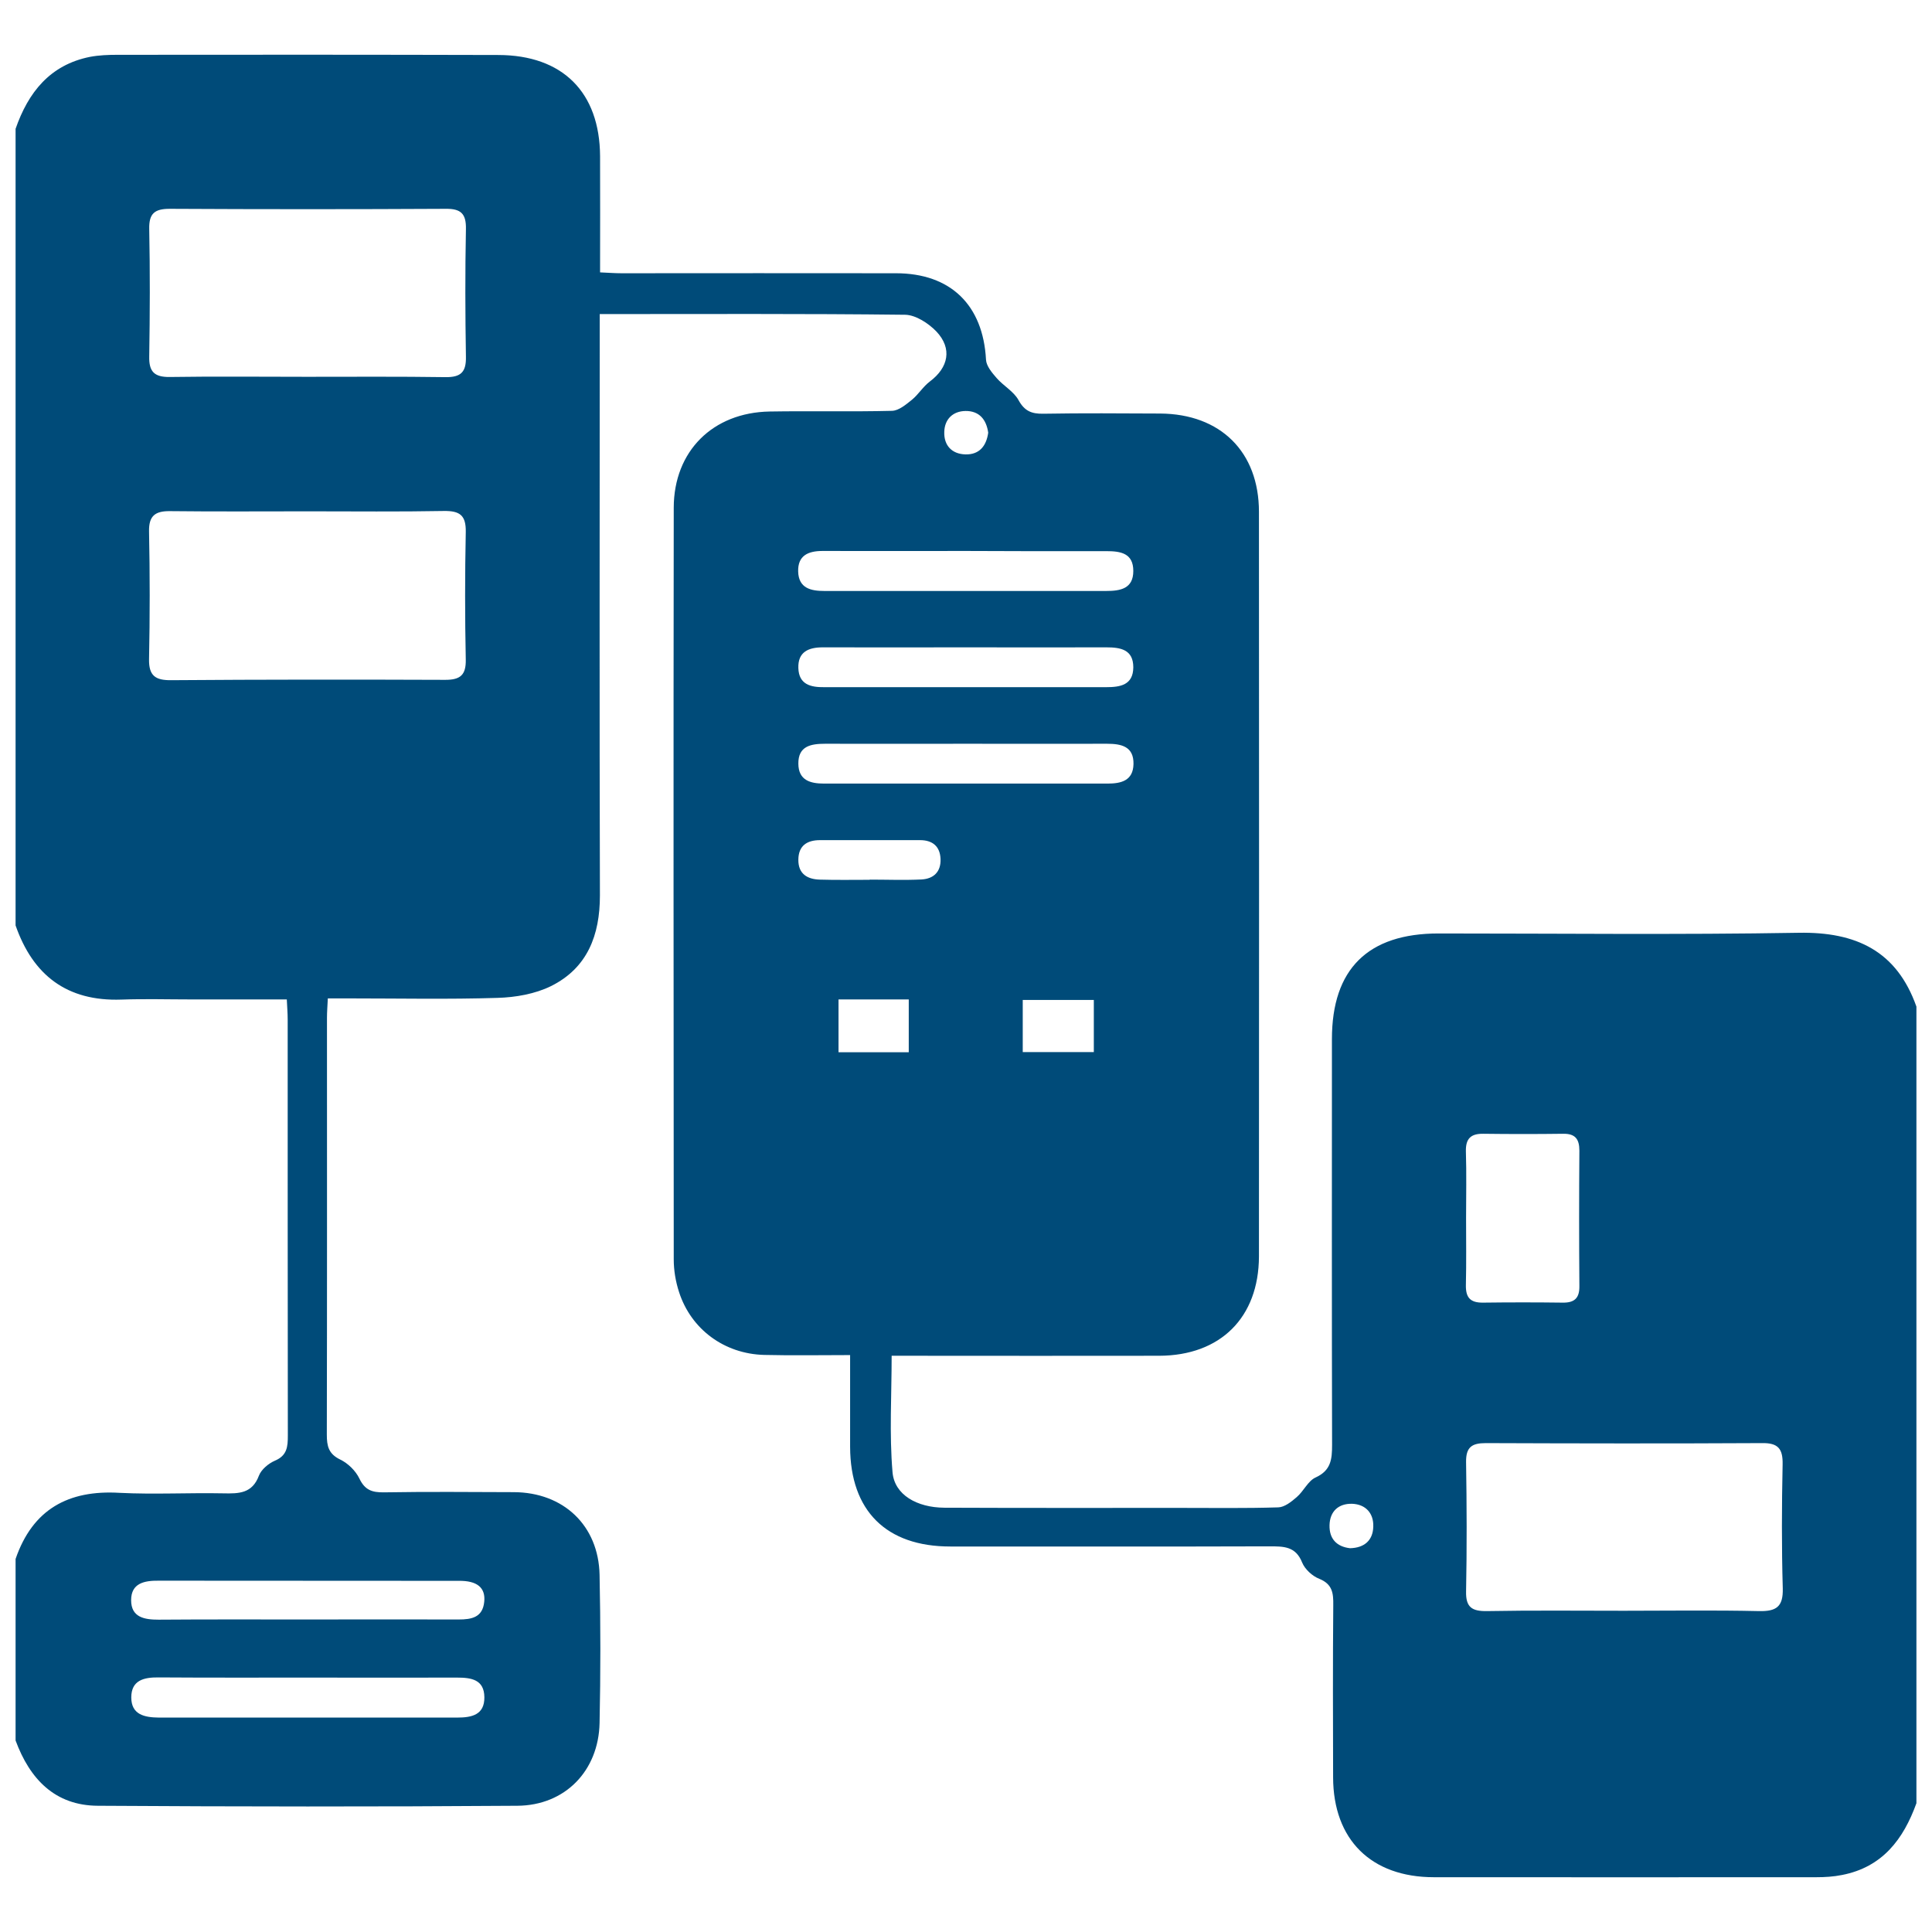 <?xml version="1.0" encoding="UTF-8"?>
<svg xmlns="http://www.w3.org/2000/svg" width="62" height="62" viewBox="0 0 62 62" fill="none">
  <path d="M57.721 29.934C53.871 30 50.021 29.956 46.165 29.956C43.9 29.956 42.743 31.096 42.743 33.345C42.743 37.684 42.737 42.022 42.748 46.366C42.748 46.826 42.715 47.188 42.221 47.413C41.975 47.523 41.838 47.852 41.613 48.044C41.443 48.192 41.223 48.368 41.02 48.373C39.967 48.406 38.914 48.39 37.867 48.39C35.344 48.39 32.826 48.395 30.303 48.384C29.431 48.379 28.702 47.973 28.642 47.243C28.537 46.015 28.614 44.775 28.614 43.508C28.845 43.508 29.058 43.508 29.278 43.508C31.916 43.508 34.559 43.514 37.198 43.508C39.167 43.503 40.395 42.28 40.401 40.322C40.406 32.358 40.406 24.389 40.401 16.425C40.401 14.5 39.167 13.283 37.23 13.271C35.98 13.266 34.73 13.255 33.479 13.277C33.101 13.283 32.876 13.189 32.684 12.838C32.53 12.559 32.201 12.383 31.982 12.131C31.834 11.961 31.653 11.747 31.642 11.544C31.549 9.789 30.506 8.769 28.751 8.769C25.811 8.763 22.877 8.769 19.938 8.769C19.729 8.769 19.521 8.752 19.257 8.741C19.257 7.463 19.263 6.235 19.257 5.012C19.246 2.955 18.051 1.77 15.994 1.765C11.914 1.754 7.844 1.754 3.774 1.759C3.478 1.759 3.176 1.77 2.886 1.825C1.602 2.083 0.906 2.966 0.5 4.134C0.5 12.657 0.5 21.175 0.5 29.698C1.059 31.299 2.151 32.139 3.895 32.078C4.646 32.051 5.403 32.073 6.155 32.073C7.158 32.073 8.168 32.073 9.204 32.073C9.215 32.325 9.232 32.517 9.232 32.715C9.232 37.168 9.232 41.616 9.237 46.07C9.237 46.426 9.215 46.711 8.82 46.876C8.617 46.964 8.387 47.156 8.31 47.353C8.096 47.929 7.668 47.934 7.169 47.923C6.061 47.901 4.948 47.962 3.84 47.907C2.195 47.808 1.048 48.433 0.5 50.029C0.5 51.971 0.5 53.913 0.5 55.854C0.955 57.088 1.761 57.944 3.144 57.949C7.63 57.977 12.116 57.982 16.603 57.949C18.139 57.938 19.208 56.825 19.241 55.295C19.274 53.71 19.274 52.125 19.241 50.539C19.208 48.955 18.084 47.891 16.488 47.885C15.1 47.88 13.707 47.868 12.319 47.891C11.941 47.896 11.711 47.819 11.535 47.452C11.414 47.199 11.168 46.958 10.915 46.837C10.542 46.656 10.488 46.404 10.488 46.037C10.498 41.578 10.493 37.124 10.493 32.665C10.493 32.473 10.509 32.281 10.52 32.04C10.778 32.04 10.992 32.04 11.206 32.04C12.796 32.04 14.382 32.073 15.967 32.023C16.543 32.007 17.173 31.897 17.683 31.645C18.852 31.064 19.252 30.011 19.252 28.738C19.235 22.776 19.246 16.815 19.246 10.847C19.246 10.601 19.246 10.354 19.246 10.079C22.576 10.079 25.811 10.063 29.047 10.101C29.387 10.107 29.799 10.376 30.051 10.639C30.567 11.187 30.435 11.796 29.843 12.24C29.623 12.405 29.475 12.657 29.267 12.827C29.075 12.981 28.845 13.178 28.625 13.184C27.314 13.217 26.003 13.184 24.698 13.206C22.872 13.239 21.627 14.478 21.621 16.288C21.61 24.328 21.616 32.374 21.621 40.415C21.621 40.766 21.682 41.128 21.791 41.462C22.175 42.658 23.245 43.448 24.523 43.481C25.428 43.503 26.327 43.486 27.281 43.486C27.281 44.534 27.281 45.483 27.281 46.431C27.287 48.483 28.439 49.629 30.495 49.629C33.907 49.629 37.324 49.635 40.735 49.624C41.19 49.624 41.58 49.618 41.788 50.145C41.876 50.358 42.112 50.578 42.337 50.666C42.759 50.836 42.792 51.126 42.786 51.51C42.77 53.353 42.776 55.196 42.781 57.039C42.786 59.035 43.999 60.242 46.017 60.242C50.108 60.247 54.194 60.242 58.286 60.242C58.56 60.242 58.845 60.225 59.114 60.17C60.409 59.918 61.083 59.024 61.5 57.867C61.5 49.344 61.5 40.826 61.5 32.303C60.869 30.521 59.569 29.901 57.721 29.934ZM5.447 6.701C8.398 6.717 11.354 6.717 14.305 6.701C14.798 6.695 14.963 6.865 14.952 7.354C14.925 8.719 14.93 10.085 14.952 11.445C14.963 11.933 14.798 12.109 14.299 12.103C12.813 12.081 11.327 12.092 9.84 12.092C8.376 12.092 6.906 12.076 5.442 12.098C4.948 12.103 4.778 11.922 4.789 11.44C4.811 10.074 4.816 8.708 4.789 7.348C4.778 6.849 4.964 6.701 5.447 6.701ZM15.539 51.406C15.489 51.905 15.133 51.971 14.722 51.971C13.098 51.965 11.475 51.971 9.846 51.971C8.261 51.971 6.676 51.965 5.091 51.977C4.635 51.977 4.208 51.905 4.208 51.351C4.208 50.803 4.635 50.721 5.091 50.726C8.299 50.731 11.508 50.726 14.716 50.731C15.319 50.721 15.588 50.956 15.539 51.406ZM4.213 54.472C4.213 53.923 4.613 53.825 5.085 53.83C6.692 53.841 8.299 53.836 9.906 53.836C11.491 53.836 13.082 53.841 14.667 53.836C15.122 53.836 15.539 53.896 15.544 54.467C15.55 55.031 15.139 55.119 14.678 55.119C11.486 55.119 8.288 55.119 5.096 55.119C4.635 55.114 4.213 55.026 4.213 54.472ZM5.491 21.828C4.992 21.833 4.773 21.69 4.783 21.153C4.811 19.787 4.811 18.422 4.783 17.056C4.773 16.557 4.975 16.398 5.453 16.403C6.939 16.42 8.425 16.409 9.912 16.409C11.36 16.409 12.807 16.425 14.25 16.398C14.755 16.392 14.957 16.535 14.947 17.072C14.919 18.438 14.919 19.804 14.947 21.169C14.957 21.669 14.765 21.817 14.288 21.817C11.36 21.806 8.425 21.806 5.491 21.828ZM35.503 17.687C35.964 17.687 36.369 17.752 36.369 18.323C36.369 18.893 35.953 18.965 35.497 18.965C32.481 18.965 29.47 18.965 26.453 18.965C26.02 18.965 25.631 18.877 25.614 18.345C25.598 17.824 25.938 17.681 26.398 17.681C27.923 17.687 29.453 17.681 30.978 17.681C32.492 17.687 34 17.692 35.503 17.687ZM25.62 27.586C25.625 27.142 25.894 26.961 26.316 26.961C27.386 26.961 28.455 26.961 29.525 26.961C29.919 26.961 30.166 27.153 30.183 27.564C30.199 27.976 29.963 28.201 29.574 28.223C29.02 28.25 28.466 28.228 27.912 28.228V28.234C27.38 28.234 26.843 28.244 26.311 28.228C25.905 28.217 25.614 28.042 25.62 27.586ZM26.481 23.868C28.005 23.873 29.536 23.868 31.06 23.868C32.547 23.868 34.033 23.873 35.525 23.868C35.991 23.868 36.386 23.956 36.375 24.52C36.364 25.052 35.98 25.146 35.547 25.146C32.514 25.146 29.481 25.146 26.442 25.146C26.003 25.146 25.625 25.041 25.62 24.509C25.614 23.945 26.015 23.868 26.481 23.868ZM25.62 21.438C25.603 20.917 25.949 20.774 26.404 20.774C27.929 20.78 29.459 20.774 30.983 20.774C32.492 20.774 34 20.78 35.503 20.774C35.964 20.774 36.369 20.846 36.369 21.416C36.364 21.987 35.947 22.052 35.497 22.052C32.481 22.052 29.47 22.052 26.453 22.052C26.02 22.058 25.636 21.97 25.62 21.438ZM35.102 32.089C35.102 32.649 35.102 33.175 35.102 33.762C34.346 33.762 33.594 33.762 32.821 33.762C32.821 33.203 32.821 32.66 32.821 32.089C33.594 32.089 34.335 32.089 35.102 32.089ZM33.912 35.045C34.329 35.045 34.746 35.056 35.163 35.045C34.74 35.056 34.329 35.045 33.912 35.045C33.517 35.045 33.117 35.056 32.722 35.04C33.117 35.056 33.512 35.045 33.912 35.045ZM30.983 13.189C31.422 13.184 31.653 13.458 31.713 13.886C31.653 14.314 31.428 14.593 30.983 14.582C30.545 14.571 30.287 14.292 30.303 13.858C30.314 13.453 30.578 13.195 30.983 13.189ZM26.909 33.767C26.909 33.225 26.909 32.687 26.909 32.073C27.671 32.073 28.395 32.073 29.163 32.073C29.163 32.632 29.163 33.175 29.163 33.767C28.433 33.767 27.693 33.767 26.909 33.767ZM57.206 46.996C57.178 48.324 57.173 49.645 57.211 50.973C57.227 51.565 57.003 51.713 56.449 51.702C55.001 51.669 53.553 51.691 52.11 51.691C50.646 51.691 49.176 51.675 47.712 51.702C47.234 51.708 47.037 51.576 47.048 51.072C47.075 49.689 47.07 48.302 47.048 46.92C47.042 46.443 47.229 46.311 47.679 46.311C50.63 46.322 53.586 46.327 56.536 46.311C57.063 46.3 57.217 46.492 57.206 46.996ZM50.684 41.27C50.69 41.654 50.531 41.808 50.152 41.803C49.297 41.792 48.447 41.792 47.591 41.803C47.174 41.808 47.032 41.633 47.042 41.227C47.059 40.514 47.048 39.801 47.048 39.088C47.048 38.375 47.065 37.662 47.042 36.949C47.032 36.537 47.202 36.378 47.602 36.384C48.458 36.395 49.308 36.395 50.163 36.384C50.547 36.378 50.684 36.548 50.684 36.927C50.673 38.38 50.673 39.828 50.684 41.27ZM43.324 49.684C42.896 49.635 42.655 49.382 42.666 48.944C42.677 48.499 42.956 48.247 43.39 48.258C43.828 48.274 44.086 48.565 44.07 48.993C44.059 49.426 43.79 49.673 43.324 49.684Z" fill="#004B79"></path>
</svg>
